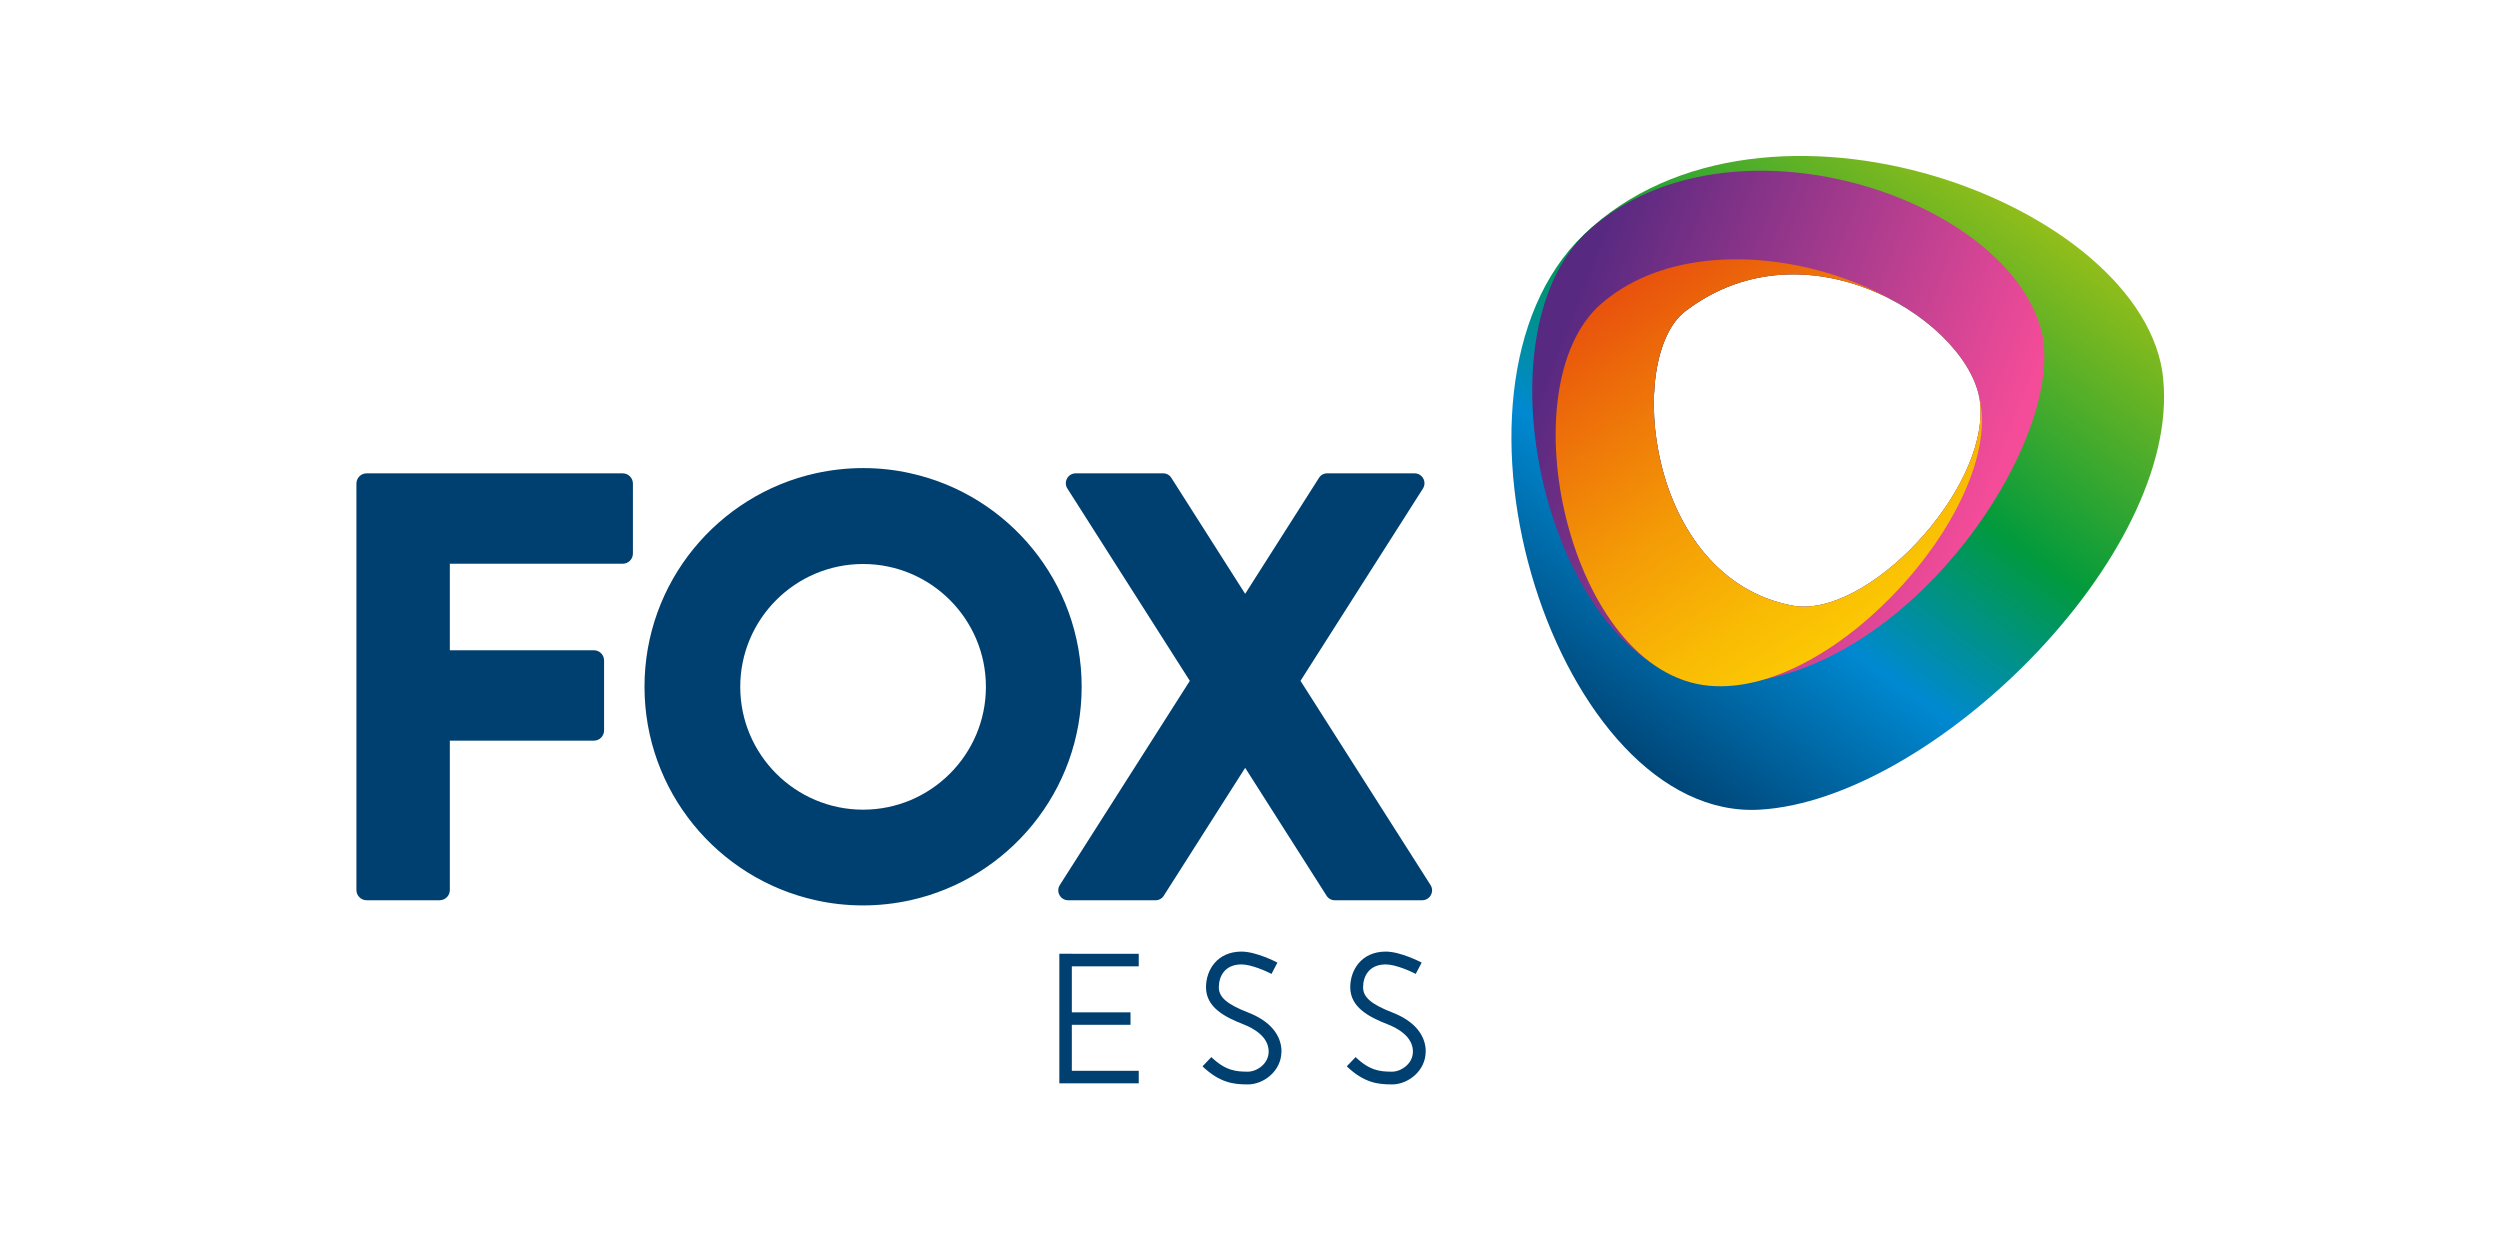 <?xml version="1.0" encoding="UTF-8"?><svg id="Layer_1" xmlns="http://www.w3.org/2000/svg" xmlns:xlink="http://www.w3.org/1999/xlink" viewBox="0 0 300 150"><defs><clipPath id="clippath"><path d="M259.59,45.44c-2.09-20.94-47.89-38.11-69.54-17.28-19.65,18.9-3.05,70.39,21.12,69,20.59-1.18,50.54-30.44,48.41-51.72ZM215.08,72.67c-17.55-3.32-20.05-29.81-12.85-35.32,14.87-11.37,34.57,1.65,35.4,11.15.91,10.46-13.7,25.84-22.55,24.17Z" fill="none"/></clipPath><linearGradient id="linear-gradient" x1="245.34" y1="26.73" x2="196.42" y2="94.15" gradientUnits="userSpaceOnUse"><stop offset="0" stop-color="#92be1a"/><stop offset=".4" stop-color="#019a3d"/><stop offset=".66" stop-color="#0089d1"/><stop offset="1" stop-color="#004070"/></linearGradient><linearGradient id="linear-gradient-2" x1="186.76" y1="41.57" x2="238.22" y2="61.66" gradientUnits="userSpaceOnUse"><stop offset="0" stop-color="#582981"/><stop offset="1" stop-color="#f54c99"/></linearGradient><linearGradient id="linear-gradient-3" x1="197.03" y1="32.23" x2="224.96" y2="75.08" gradientUnits="userSpaceOnUse"><stop offset="0" stop-color="#e8500d"/><stop offset=".17" stop-color="#ec680a"/><stop offset=".55" stop-color="#f49c06"/><stop offset=".84" stop-color="#f9bc04"/><stop offset="1" stop-color="#fcc903"/></linearGradient></defs><path d="M43.99,56.8h30.73c.68,0,1.23.55,1.23,1.23v8.39c0,.68-.55,1.23-1.23,1.23h-20.74v10.38h17.28c.68,0,1.23.55,1.23,1.23v8.39c0,.68-.55,1.23-1.23,1.23h-17.28v17.92c0,.68-.55,1.23-1.23,1.23h-8.75c-.68,0-1.23-.55-1.23-1.23v-48.77c0-.68.55-1.23,1.23-1.23ZM169.75,56.8h-10.49c-.4,0-.77.2-.98.54l-8.86,13.92-8.86-13.92c-.21-.34-.58-.54-.98-.54h-10.49c-.94,0-1.51,1.04-1,1.83l14.69,23.07-15.6,24.5c-.5.79.06,1.83,1,1.83h10.49c.4,0,.77-.2.98-.54l9.77-15.35,9.77,15.35c.21.34.58.54.98.54h10.49c.94,0,1.51-1.04,1-1.83l-15.6-24.5,14.69-23.07c.5-.79-.06-1.83-1-1.83ZM103.57,108.65c-1.95,0-3.85-.21-5.67-.62-11.76-2.59-20.56-13.08-20.56-25.62s8.8-23.02,20.56-25.62c1.83-.4,3.72-.62,5.67-.62s3.85.21,5.67.62c11.76,2.59,20.56,13.08,20.56,25.62s-8.8,23.02-20.56,25.62c-1.83.4-3.72.62-5.67.62ZM103.57,97.16c8.13,0,14.74-6.61,14.74-14.74s-6.61-14.74-14.74-14.74-14.74,6.61-14.74,14.74,6.61,14.74,14.74,14.74ZM136.65,114.46h-9.53v1.5h9.53v-1.5ZM135.66,121.48h-8.54v1.5h8.54v-1.5ZM128.62,130v-15.55h-1.5v15.55h1.5ZM136.65,128.5h-9.53v1.5h9.53v-1.5ZM153.78,126.2c0-2.02-1.41-3.69-3.98-4.69-2.55-.99-3.54-1.84-3.54-3.03,0-1.33.72-2.75,2.72-2.75,1.17,0,3,.82,3.6,1.14l.71-1.36c-.1-.05-2.53-1.32-4.31-1.32-2.92,0-4.26,2.22-4.26,4.28,0,2.37,2.17,3.55,4.52,4.46,1.12.44,3,1.44,3,3.26,0,1.49-1.45,2.41-2.5,2.41-1.45,0-2.69-.13-4.38-1.75l-1.06,1.11c2.1,2,3.77,2.17,5.44,2.17,1.91,0,4.03-1.62,4.03-3.94ZM171.09,126.2c0-2.02-1.41-3.69-3.98-4.69-2.55-.99-3.54-1.84-3.54-3.03,0-1.33.72-2.75,2.72-2.75,1.17,0,3,.82,3.6,1.14l.71-1.36c-.1-.05-2.53-1.32-4.31-1.32-2.92,0-4.26,2.22-4.26,4.28,0,2.37,2.17,3.55,4.52,4.46,1.12.44,3,1.44,3,3.26,0,1.49-1.45,2.41-2.5,2.41-1.45,0-2.69-.13-4.38-1.75l-1.06,1.11c2.1,2,3.77,2.17,5.44,2.17,1.91,0,4.03-1.62,4.03-3.94Z" fill="#004070"/><g clip-path="url(#clippath)"><rect x="178" y="17.58" width="86.69" height="84.42" fill="url(#linear-gradient)"/><path d="M244.87,39.31c3.75,12.9-16.35,43.42-39.06,42.72-19.4-.6-29.68-41.64-14.98-54.55,16.77-14.72,49.44-4,54.04,11.83Z" fill="url(#linear-gradient-2)"/><path d="M237.43,47.34c3.54,12.75-16.94,36.37-32.34,34.95-16.85-1.55-24.37-35.91-12.94-45.84,13.41-11.64,41.56-2.5,45.27,10.89Z" fill="url(#linear-gradient-3)"/></g></svg>